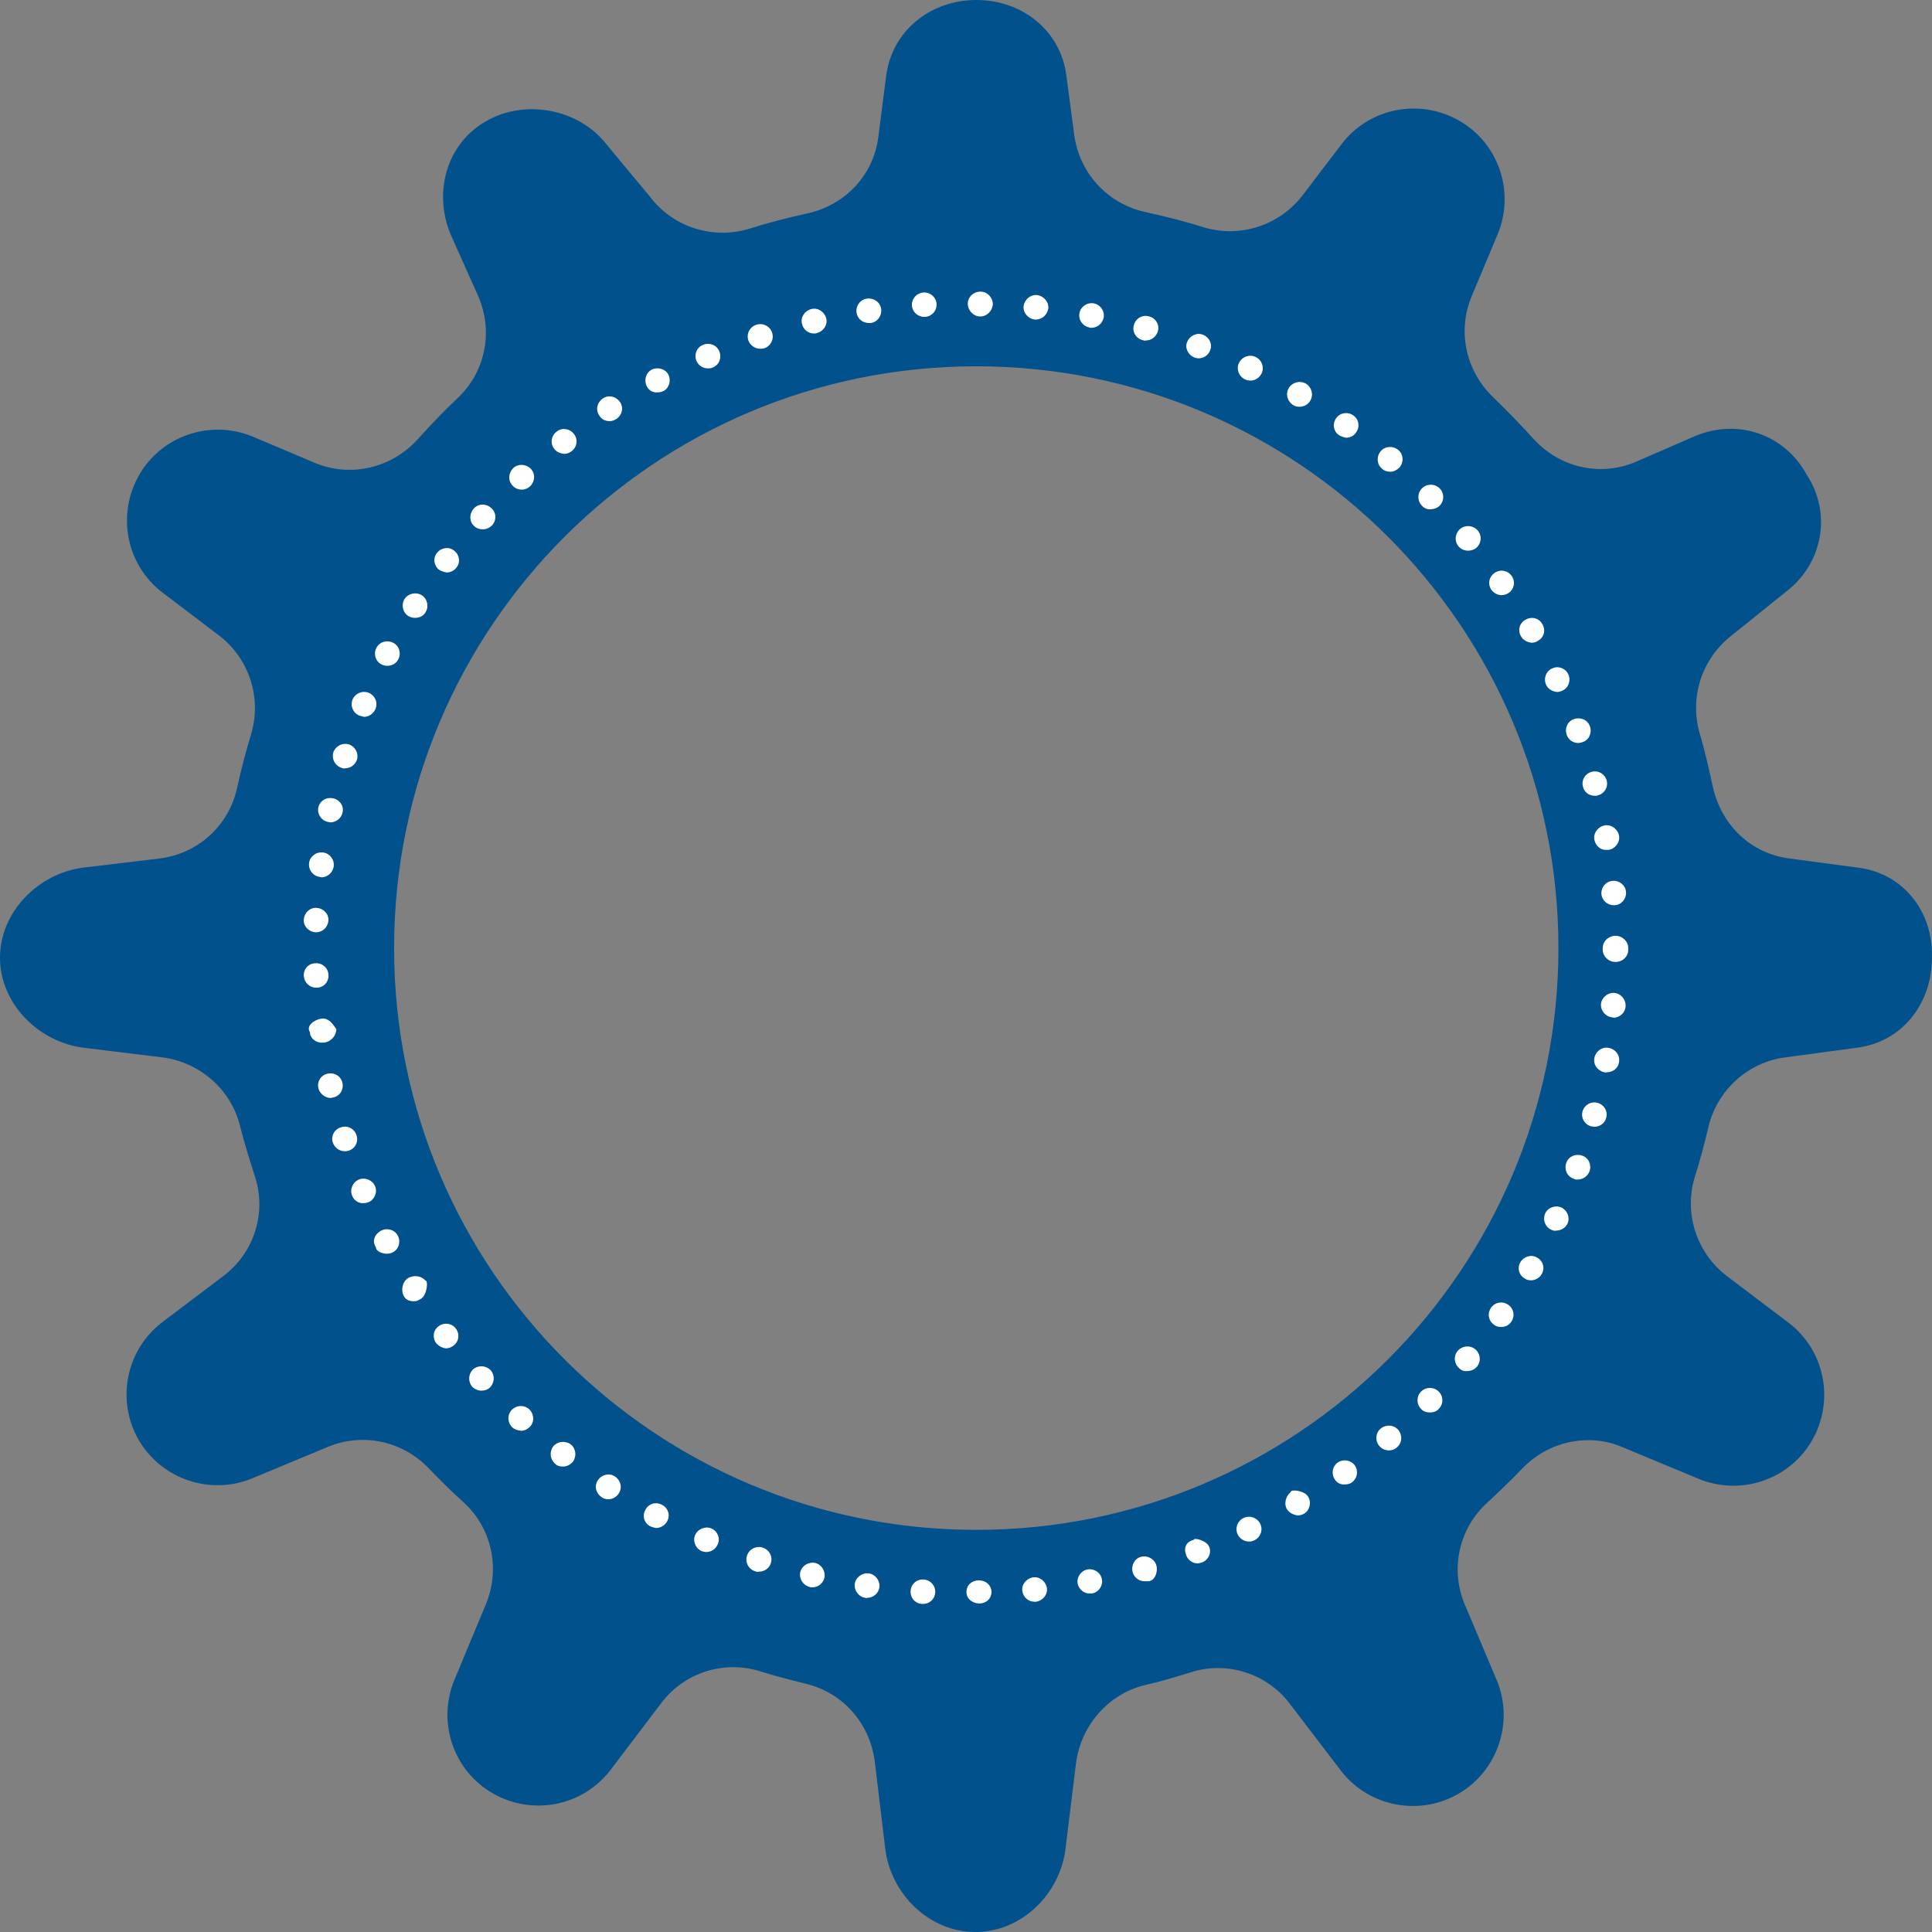 <svg width="318" height="318" viewBox="0 0 318 318" fill="none" xmlns="http://www.w3.org/2000/svg">
<rect x="0" y="0" width="318" height="318" fill="#808080" stroke="none"/>
<path d="M305.826 142.812L294.523 141.301C288.188 140.51 283.292 135.762 281.925 129.502C281.277 126.552 280.629 123.603 279.765 120.725C278.037 114.753 280.125 108.35 285.092 104.537L293.947 97.415C299.923 92.882 301.651 84.608 297.331 78.061C293.731 71.514 286.1 68.852 279.117 71.73L269.182 76.047C263.35 78.493 256.727 76.982 252.407 72.234C250.248 69.859 248.088 67.629 245.784 65.399C241.249 61.082 239.809 54.463 242.256 48.707L246.504 38.563C249.384 31.656 246.72 23.598 240.169 19.857C233.617 16.116 225.338 17.771 220.803 23.742L214.395 32.16C210.58 37.124 204.1 39.21 198.125 37.412C194.957 36.404 191.717 35.613 188.478 34.894C182.286 33.527 177.679 28.491 176.815 22.231L175.519 12.447C174.583 5.036 168.248 0 160.688 0C153.201 0 146.794 5.036 145.858 12.519L144.562 22.591C143.77 28.85 139.09 33.742 132.971 35.109C129.731 35.829 126.564 36.62 123.396 37.628C117.349 39.498 110.797 37.412 106.982 32.376L99.926 23.886C95.391 17.915 86.392 16.188 79.912 20.001C73.433 23.742 71.273 31.8 74.225 38.707L78.76 48.851C81.208 54.607 79.912 61.226 75.305 65.543C73.001 67.701 70.841 70.003 68.681 72.377C64.434 77.054 57.666 78.637 51.835 76.191L41.612 71.874C34.701 68.996 26.637 71.658 22.894 78.205C19.15 84.752 20.806 93.026 26.781 97.558L36.069 104.609C41.036 108.422 43.124 114.897 41.324 120.869C40.46 123.747 39.668 126.696 39.02 129.718C37.652 135.905 32.613 140.51 26.277 141.301L13.679 142.812C6.335 143.748 0 150.079 0 157.633C0 165.187 6.335 171.519 13.751 172.454L26.709 174.037C32.901 174.828 38.084 179.361 39.524 185.404C40.244 188.21 41.108 191.016 41.972 193.678C43.916 199.649 41.828 206.196 36.788 210.01L26.709 217.636C20.734 222.168 19.078 230.514 22.822 236.989C26.565 243.464 34.629 246.198 41.54 243.32L53.995 238.14C59.754 235.766 66.306 237.205 70.553 241.666C72.425 243.608 74.369 245.551 76.385 247.349C80.992 251.594 82.36 258.285 79.984 264.041L74.801 276.487C71.921 283.394 74.585 291.452 81.136 295.193C87.688 298.934 95.967 297.28 100.502 291.308L108.853 280.3C112.597 275.336 119.076 273.25 124.98 275.048C127.5 275.84 130.019 276.487 132.611 277.135C138.731 278.574 143.194 283.682 143.986 289.941L145.714 304.33C146.65 311.813 152.985 318 160.544 318C168.104 318 174.439 311.813 175.375 304.33L177.103 290.229C177.895 284.042 182.43 278.79 188.478 277.351C191.069 276.775 193.661 275.984 196.181 275.192C202.084 273.394 208.564 275.48 212.307 280.444L220.659 291.38C225.194 297.352 233.545 299.006 240.025 295.265C246.504 291.524 249.24 283.466 246.36 276.559L241.105 264.113C238.657 258.357 240.097 251.666 244.704 247.421C246.72 245.551 248.664 243.68 250.536 241.738C254.783 237.277 261.407 235.766 267.094 238.212L279.549 243.392C286.46 246.27 294.523 243.608 298.267 237.061C302.011 230.514 300.355 222.24 294.379 217.708L284.3 210.081C279.261 206.268 277.101 199.721 278.973 193.678C279.837 190.944 280.557 188.21 281.205 185.476C282.645 179.433 287.684 174.828 293.875 174.037L305.61 172.454C313.098 171.519 317.993 165.187 317.993 157.633C318.209 150.079 313.314 143.748 305.826 142.812ZM160.688 251.81C107.774 251.81 64.866 208.93 64.866 156.05C64.866 103.17 107.774 60.291 160.688 60.291C213.603 60.291 256.511 103.17 256.511 156.05C256.511 208.93 213.603 251.81 160.688 251.81Z" fill="#00518C"/>
<path d="M159.074 262.062C159.074 260.913 159.943 260.124 161.101 260.124C162.259 260.124 163.128 260.841 163.2 261.99C163.2 263.139 162.331 263.928 161.173 263.928C161.173 263.928 161.173 263.928 161.101 263.928C160.015 263.856 159.074 263.139 159.074 262.062ZM151.765 264C150.607 263.928 149.81 262.995 149.883 261.846C149.955 260.698 150.896 259.908 152.054 259.98C153.14 260.052 154.008 260.985 153.936 262.134C153.863 263.21 152.995 264 151.909 264C151.837 264 151.837 264 151.765 264ZM168.266 261.846C168.121 260.77 168.99 259.765 170.076 259.621C171.161 259.478 172.175 260.339 172.319 261.416C172.464 262.492 171.595 263.497 170.51 263.641C170.437 263.641 170.365 263.641 170.293 263.641C169.279 263.641 168.411 262.923 168.266 261.846ZM142.428 262.995C141.342 262.851 140.546 261.775 140.691 260.698C140.836 259.621 141.921 258.831 143.007 258.975C144.093 259.119 144.889 260.195 144.744 261.272C144.599 262.277 143.731 262.995 142.718 262.995C142.645 263.067 142.573 263.067 142.428 262.995ZM177.386 260.698C177.168 259.621 177.892 258.544 178.978 258.329C180.063 258.114 181.149 258.831 181.366 259.908C181.583 260.985 180.86 262.062 179.774 262.277C179.629 262.277 179.484 262.277 179.412 262.277C178.471 262.349 177.603 261.631 177.386 260.698ZM133.236 261.2C132.151 260.913 131.499 259.836 131.716 258.76C132.006 257.683 133.092 257.037 134.177 257.252C135.263 257.539 135.914 258.616 135.697 259.693C135.48 260.626 134.611 261.272 133.743 261.272C133.598 261.272 133.381 261.272 133.236 261.2ZM186.433 258.76C186.143 257.683 186.722 256.534 187.808 256.247C188.893 255.96 190.051 256.606 190.341 257.683C190.63 258.76 190.051 260.267 188.966 260.267C188.749 260.267 188.604 260.267 188.387 260.267C187.446 260.267 186.65 259.621 186.433 258.76ZM124.262 258.616C123.176 258.257 122.597 257.109 122.959 256.032C123.321 254.955 124.479 254.381 125.565 254.74C126.65 255.099 127.229 256.247 126.867 257.324C126.578 258.185 125.782 258.688 124.913 258.688C124.696 258.76 124.479 258.688 124.262 258.616ZM195.262 256.032C194.828 254.955 195.045 253.807 196.493 253.448C196.493 253.017 198.664 253.591 199.026 254.596C199.46 255.601 198.881 256.822 197.796 257.18C197.578 257.252 197.361 257.324 197.072 257.324C196.348 257.324 195.552 256.822 195.262 256.032ZM115.504 255.314C114.491 254.883 113.984 253.663 114.419 252.658C114.853 251.653 116.083 251.151 117.097 251.581C118.11 252.012 118.616 253.232 118.11 254.237C117.748 255.027 117.024 255.458 116.228 255.458C116.011 255.458 115.721 255.386 115.504 255.314ZM203.73 252.586C203.224 251.581 203.658 250.361 204.671 249.858C205.684 249.356 206.915 249.787 207.422 250.792C207.928 251.797 207.494 253.017 206.481 253.519C206.191 253.663 205.902 253.735 205.612 253.735C204.816 253.735 204.092 253.304 203.73 252.586ZM107.036 251.222C106.023 250.72 105.661 249.499 106.24 248.494C106.747 247.49 107.977 247.131 108.99 247.705C110.004 248.207 110.366 249.499 109.787 250.433C109.425 251.079 108.701 251.509 107.977 251.509C107.688 251.438 107.326 251.366 107.036 251.222ZM211.836 248.423C211.257 247.49 211.692 246.197 212.415 245.623C212.415 245.049 214.731 245.336 215.31 246.341C215.889 247.274 215.6 248.566 214.659 249.141C214.297 249.356 213.935 249.428 213.573 249.428C212.922 249.356 212.198 248.997 211.836 248.423ZM99.003 246.413C98.062 245.767 97.772 244.546 98.424 243.613C99.075 242.68 100.305 242.393 101.246 243.039C102.187 243.685 102.477 244.905 101.825 245.838C101.463 246.413 100.812 246.772 100.161 246.772C99.726 246.772 99.365 246.7 99.003 246.413ZM219.725 243.541C219.074 242.608 219.291 241.388 220.16 240.742C221.101 240.096 222.331 240.311 222.982 241.172C223.634 242.106 223.417 243.326 222.548 243.972C222.186 244.259 221.752 244.331 221.39 244.331C220.739 244.403 220.087 244.116 219.725 243.541ZM91.403 240.957C90.535 240.239 90.39 239.019 91.041 238.086C91.765 237.224 92.995 237.081 93.936 237.727C94.805 238.445 94.95 239.665 94.298 240.598C93.864 241.101 93.285 241.388 92.706 241.388C92.199 241.388 91.765 241.316 91.403 240.957ZM227.035 238.014C226.312 237.153 226.384 235.86 227.252 235.143C228.121 234.425 229.424 234.496 230.147 235.358C230.871 236.219 230.799 237.511 229.93 238.229C229.568 238.588 229.062 238.732 228.628 238.732C228.049 238.732 227.47 238.516 227.035 238.014ZM84.31 234.927C83.514 234.138 83.442 232.917 84.238 232.056C85.034 231.266 86.264 231.194 87.133 231.984C87.929 232.774 88.001 234.066 87.205 234.855C86.771 235.286 86.264 235.501 85.758 235.501C85.179 235.43 84.672 235.286 84.31 234.927ZM233.911 231.912C233.115 231.123 233.115 229.83 233.911 229.041C234.707 228.251 236.01 228.251 236.806 229.041C237.602 229.83 237.602 231.123 236.806 231.912C236.444 232.343 235.865 232.487 235.359 232.487C234.852 232.487 234.273 232.343 233.911 231.912ZM77.724 228.251C77 227.39 77.073 226.169 77.869 225.38C78.737 224.662 79.968 224.734 80.764 225.523C81.488 226.385 81.415 227.605 80.619 228.395C80.257 228.754 79.751 228.897 79.244 228.897C78.737 228.897 78.158 228.682 77.724 228.251ZM240.208 225.236C239.339 224.518 239.194 223.226 239.918 222.365C240.642 221.503 241.945 221.36 242.813 222.078C243.682 222.796 243.827 224.088 243.103 224.949C242.668 225.452 242.089 225.667 241.51 225.667C241.076 225.739 240.57 225.595 240.208 225.236ZM71.789 221.073C71.138 220.211 71.283 218.919 72.224 218.273C73.092 217.627 74.395 217.771 75.046 218.704C75.698 219.565 75.553 220.857 74.612 221.503C74.25 221.791 73.816 221.934 73.382 221.934C72.803 221.862 72.224 221.575 71.789 221.073ZM245.925 218.058C244.985 217.412 244.767 216.191 245.419 215.258C246.07 214.325 247.301 214.11 248.241 214.756C249.182 215.402 249.399 216.622 248.748 217.555C248.386 218.13 247.735 218.417 247.083 218.417C246.649 218.417 246.287 218.345 245.925 218.058ZM66.506 213.392C65.927 212.459 66.216 210.951 67.157 210.377C68.098 209.803 69.401 210.018 69.98 210.736C70.559 210.736 70.269 213.176 69.329 213.751C68.967 213.966 68.605 214.181 68.243 214.181C67.519 214.181 66.868 214.038 66.506 213.392ZM250.992 210.449C249.978 209.874 249.689 208.654 250.268 207.721C250.847 206.788 252.077 206.429 253.018 207.003C254.031 207.577 254.321 208.798 253.742 209.731C253.38 210.377 252.656 210.736 252.005 210.736C251.643 210.736 251.281 210.664 250.992 210.449ZM61.874 205.28C61.15 204.275 61.729 203.055 62.742 202.552C63.756 202.05 64.986 202.409 65.493 203.414C65.999 204.419 65.637 205.639 64.624 206.142C64.335 206.285 64.045 206.357 63.683 206.357C62.959 206.357 61.874 205.998 61.874 205.28ZM255.334 202.409C254.321 201.978 253.887 200.758 254.321 199.753C254.755 198.748 255.986 198.317 256.999 198.748C258.012 199.25 258.446 200.399 258.012 201.404C257.65 202.122 256.927 202.552 256.13 202.552C255.913 202.624 255.624 202.552 255.334 202.409ZM57.965 196.81C57.531 195.805 58.038 194.584 59.051 194.154C60.064 193.723 61.295 194.225 61.729 195.23C62.163 196.235 61.657 197.456 60.644 197.886C60.426 197.958 60.137 198.03 59.847 198.03C59.051 198.102 58.255 197.599 57.965 196.81ZM259.025 194.01C257.94 193.651 257.433 192.502 257.795 191.426C258.157 190.349 259.315 189.846 260.401 190.205C261.486 190.564 261.993 191.713 261.631 192.79C261.341 193.579 260.545 194.154 259.677 194.154C259.46 194.154 259.243 194.154 259.025 194.01ZM54.781 188.052C54.419 186.975 55.071 185.827 56.156 185.539C57.242 185.18 58.4 185.826 58.689 186.903C59.051 187.98 58.4 189.129 57.314 189.416C57.097 189.488 56.88 189.488 56.735 189.488C55.867 189.488 55.071 188.913 54.781 188.052ZM261.92 185.396C260.835 185.109 260.183 184.032 260.473 182.955C260.762 181.878 261.848 181.232 262.934 181.519C264.019 181.807 264.671 182.883 264.381 183.96C264.164 184.893 263.296 185.468 262.427 185.468C262.282 185.468 262.065 185.396 261.92 185.396ZM52.393 179.079C52.175 178.002 52.827 176.925 53.985 176.71C55.071 176.495 56.156 177.141 56.373 178.289C56.59 179.366 55.939 180.443 54.781 180.658C54.636 180.658 54.492 180.73 54.347 180.73C53.478 180.658 52.61 180.012 52.393 179.079ZM264.092 176.495C263.006 176.279 262.21 175.274 262.427 174.126C262.644 173.049 263.657 172.259 264.815 172.475C265.901 172.69 266.697 173.695 266.48 174.843C266.335 175.848 265.467 176.495 264.454 176.495C264.309 176.566 264.164 176.495 264.092 176.495ZM51.017 169.89C50.294 168.814 51.814 167.809 52.899 167.665C53.985 167.521 54.636 168.311 55.36 169.388C55.36 170.465 54.492 171.47 53.334 171.613C53.261 171.613 53.116 171.613 53.044 171.613C52.031 171.685 51.017 170.895 51.017 169.89ZM265.394 167.45C264.309 167.378 263.44 166.373 263.513 165.296C263.585 164.219 264.598 163.358 265.684 163.43C266.77 163.501 267.638 164.506 267.566 165.655C267.493 166.732 266.552 167.521 265.539 167.521C265.539 167.45 265.467 167.45 265.394 167.45ZM50.004 160.63C49.932 159.482 50.8 158.548 51.958 158.548C53.044 158.477 54.057 159.338 54.057 160.487C54.13 161.635 53.261 162.568 52.103 162.568H52.031C50.945 162.568 50.077 161.707 50.004 160.63ZM265.901 158.333C264.743 158.333 263.802 157.4 263.802 156.323C263.802 156.251 263.802 156.251 263.802 156.179C263.802 156.179 263.802 156.108 263.802 156.036C263.802 154.887 264.815 154.026 265.901 154.026C267.059 154.026 268 154.959 268 156.036C268 156.108 268 156.108 268 156.179C268 156.251 268 156.251 268 156.323C268 157.472 267.059 158.333 265.901 158.333ZM51.958 153.452C50.8 153.38 49.932 152.447 50.004 151.37C50.077 150.221 51.017 149.36 52.103 149.432C53.261 149.503 54.13 150.437 54.057 151.513C53.985 152.59 53.116 153.452 52.031 153.452C52.031 153.452 52.031 153.452 51.958 153.452ZM263.585 147.135C263.513 146.058 264.309 145.053 265.467 144.981C266.552 144.909 267.566 145.699 267.638 146.847C267.71 147.924 266.914 148.929 265.756 149.001C265.684 149.001 265.612 149.001 265.612 149.001C264.598 149.001 263.657 148.211 263.585 147.135ZM52.61 144.335C51.524 144.191 50.728 143.186 50.873 142.038C51.017 140.961 52.031 140.171 53.189 140.315C54.274 140.459 55.071 141.464 54.926 142.612C54.781 143.617 53.913 144.407 52.899 144.407C52.755 144.335 52.682 144.335 52.61 144.335ZM262.427 138.233C262.21 137.157 263.006 136.08 264.092 135.864C265.177 135.649 266.263 136.439 266.48 137.515C266.697 138.592 265.901 139.669 264.815 139.884C264.671 139.884 264.598 139.884 264.454 139.884C263.44 139.956 262.644 139.238 262.427 138.233ZM53.985 135.29C52.899 135.075 52.175 133.998 52.393 132.921C52.61 131.844 53.695 131.127 54.853 131.414C55.939 131.629 56.663 132.706 56.373 133.783C56.156 134.716 55.288 135.362 54.347 135.362C54.274 135.362 54.13 135.29 53.985 135.29ZM260.545 129.476C260.256 128.399 260.907 127.322 261.993 127.035C263.078 126.748 264.164 127.394 264.454 128.471C264.743 129.547 264.092 130.624 263.006 130.911C262.861 130.983 262.644 130.983 262.499 130.983C261.559 130.983 260.762 130.409 260.545 129.476ZM56.228 126.389C55.143 126.03 54.564 124.953 54.853 123.876C55.215 122.8 56.301 122.225 57.386 122.512C58.472 122.871 59.051 123.948 58.762 125.025C58.472 125.886 57.676 126.461 56.807 126.461C56.59 126.532 56.373 126.461 56.228 126.389ZM257.867 120.933C257.506 119.856 258.012 118.708 259.098 118.349C260.183 117.99 261.341 118.493 261.703 119.569C262.065 120.646 261.559 121.795 260.473 122.154C260.256 122.225 260.039 122.297 259.749 122.297C258.953 122.297 258.157 121.795 257.867 120.933ZM59.124 117.775C58.11 117.344 57.604 116.195 58.038 115.119C58.472 114.114 59.63 113.611 60.716 114.042C61.729 114.473 62.236 115.621 61.801 116.698C61.44 117.488 60.716 117.99 59.92 117.99C59.63 117.918 59.413 117.846 59.124 117.775ZM254.466 112.678C254.031 111.673 254.466 110.453 255.479 110.022C256.492 109.519 257.723 110.022 258.157 111.027C258.591 112.032 258.157 113.252 257.144 113.683C256.854 113.827 256.565 113.898 256.275 113.898C255.551 113.827 254.755 113.396 254.466 112.678ZM62.815 109.376C61.801 108.873 61.44 107.653 61.946 106.648C62.453 105.643 63.683 105.284 64.697 105.787C65.71 106.289 66.072 107.509 65.565 108.514C65.203 109.232 64.479 109.591 63.756 109.591C63.466 109.591 63.104 109.519 62.815 109.376ZM250.34 104.71C249.761 103.705 250.123 102.485 251.136 101.982C252.15 101.408 253.38 101.767 253.887 102.772C254.466 103.777 254.104 104.997 253.091 105.499C252.801 105.715 252.439 105.787 252.077 105.787C251.354 105.715 250.702 105.356 250.34 104.71ZM67.23 101.408C66.289 100.833 65.999 99.541 66.578 98.608C67.157 97.675 68.46 97.388 69.401 97.962C70.342 98.536 70.631 99.829 70.052 100.762C69.69 101.408 69.039 101.695 68.315 101.695C67.953 101.695 67.591 101.623 67.23 101.408ZM245.491 97.101C244.84 96.168 245.057 94.947 245.998 94.301C246.939 93.655 248.169 93.87 248.82 94.804C249.472 95.737 249.255 96.957 248.314 97.603C247.952 97.819 247.59 97.962 247.156 97.962C246.577 97.962 245.925 97.675 245.491 97.101ZM72.296 93.799C71.427 93.153 71.21 91.86 71.934 90.999C72.585 90.138 73.888 89.922 74.757 90.64C75.625 91.286 75.842 92.578 75.119 93.44C74.757 93.942 74.105 94.229 73.526 94.229C73.092 94.157 72.658 94.014 72.296 93.799ZM240.063 89.922C239.339 89.061 239.484 87.769 240.352 87.051C241.221 86.333 242.524 86.477 243.247 87.338C243.971 88.199 243.827 89.492 242.958 90.209C242.596 90.496 242.089 90.64 241.655 90.64C241.076 90.64 240.497 90.425 240.063 89.922ZM78.086 86.62C77.218 85.902 77.218 84.61 77.941 83.749C78.665 82.887 79.968 82.816 80.836 83.605C81.705 84.323 81.777 85.615 80.981 86.477C80.547 86.907 80.04 87.123 79.461 87.123C78.954 87.123 78.448 86.979 78.086 86.62ZM234.056 83.246C233.26 82.457 233.26 81.165 234.056 80.375C234.852 79.585 236.155 79.585 236.951 80.375C237.747 81.165 237.747 82.457 236.951 83.246C236.589 83.605 236.01 83.82 235.503 83.82C234.997 83.892 234.418 83.677 234.056 83.246ZM84.383 79.944C83.587 79.154 83.659 77.862 84.455 77.073C85.251 76.283 86.554 76.355 87.35 77.145C88.146 77.934 88.074 79.226 87.278 80.016C86.916 80.375 86.409 80.59 85.903 80.59C85.324 80.59 84.745 80.375 84.383 79.944ZM227.47 77.145C226.601 76.427 226.529 75.135 227.252 74.273C227.976 73.412 229.279 73.34 230.147 74.058C231.016 74.776 231.088 76.068 230.365 76.929C229.93 77.36 229.424 77.647 228.845 77.647C228.338 77.647 227.831 77.504 227.47 77.145ZM91.258 73.914C90.535 73.053 90.679 71.761 91.62 71.043C92.489 70.325 93.791 70.54 94.443 71.402C95.167 72.263 95.022 73.555 94.081 74.273C93.719 74.56 93.285 74.704 92.851 74.704C92.272 74.632 91.62 74.417 91.258 73.914ZM220.377 71.617C219.436 70.971 219.291 69.679 219.943 68.817C220.594 67.884 221.897 67.741 222.765 68.387C223.706 69.033 223.851 70.325 223.199 71.186C222.838 71.761 222.186 72.048 221.535 72.048C221.173 71.976 220.739 71.832 220.377 71.617ZM98.641 68.387C97.989 67.454 98.279 66.233 99.22 65.587C100.161 64.941 101.391 65.228 102.042 66.162C102.694 67.095 102.404 68.315 101.463 68.961C101.102 69.177 100.74 69.32 100.378 69.32C99.654 69.32 99.003 69.033 98.641 68.387ZM212.85 66.664C211.909 66.09 211.547 64.869 212.126 63.864C212.705 62.931 213.935 62.572 214.949 63.147C215.889 63.721 216.251 64.941 215.672 65.946C215.31 66.592 214.587 66.951 213.935 66.951C213.501 66.951 213.139 66.879 212.85 66.664ZM106.457 63.577C105.951 62.572 106.313 61.352 107.253 60.849C108.267 60.347 109.497 60.706 110.004 61.639C110.51 62.644 110.148 63.864 109.208 64.367C108.918 64.51 108.556 64.582 108.267 64.582C107.471 64.654 106.819 64.295 106.457 63.577ZM204.888 62.429C203.875 61.926 203.441 60.706 203.947 59.701C204.454 58.696 205.684 58.265 206.698 58.768C207.711 59.27 208.145 60.49 207.639 61.495C207.277 62.213 206.553 62.644 205.829 62.644C205.467 62.644 205.178 62.572 204.888 62.429ZM114.636 59.414C114.202 58.409 114.636 57.188 115.721 56.758C116.735 56.327 117.965 56.758 118.399 57.834C118.834 58.84 118.399 60.06 117.314 60.49C117.024 60.634 116.807 60.634 116.518 60.634C115.721 60.634 114.998 60.203 114.636 59.414ZM196.565 58.84C195.552 58.409 194.973 57.26 195.407 56.255C195.841 55.25 196.999 54.676 198.013 55.107C199.098 55.537 199.605 56.686 199.171 57.691C198.881 58.481 198.085 58.983 197.289 58.983C197.072 58.983 196.855 58.911 196.565 58.84ZM123.176 56.04C122.814 54.963 123.393 53.815 124.479 53.456C125.565 53.097 126.723 53.671 127.084 54.748C127.446 55.825 126.867 56.973 125.782 57.332C125.565 57.404 125.347 57.404 125.13 57.404C124.262 57.404 123.466 56.83 123.176 56.04ZM188.025 55.968C186.939 55.681 186.288 54.532 186.65 53.456C186.939 52.379 188.097 51.733 189.183 52.092C190.268 52.379 190.92 53.527 190.558 54.604C190.268 55.466 189.472 56.04 188.604 56.04C188.387 56.112 188.242 56.04 188.025 55.968ZM132.006 53.312C131.716 52.235 132.44 51.158 133.526 50.871C134.611 50.584 135.697 51.302 135.987 52.379C136.276 53.456 135.552 54.532 134.467 54.819C134.322 54.891 134.177 54.891 133.96 54.891C133.019 54.891 132.223 54.245 132.006 53.312ZM179.267 53.886C178.182 53.671 177.458 52.594 177.675 51.517C177.892 50.441 178.978 49.723 180.063 49.938C181.149 50.154 181.873 51.23 181.656 52.307C181.439 53.24 180.642 53.958 179.629 53.958C179.484 53.958 179.412 53.958 179.267 53.886ZM140.981 51.446C140.836 50.369 141.56 49.292 142.718 49.149C143.803 49.005 144.889 49.723 145.034 50.871C145.178 51.948 144.455 53.025 143.297 53.169C143.224 53.169 143.079 53.169 143.007 53.169C141.994 53.169 141.125 52.451 140.981 51.446ZM170.293 52.594C169.207 52.451 168.339 51.446 168.483 50.369C168.628 49.292 169.641 48.431 170.727 48.574C171.813 48.718 172.681 49.723 172.536 50.8C172.392 51.805 171.523 52.594 170.51 52.594C170.51 52.594 170.437 52.594 170.293 52.594ZM150.1 50.297C150.028 49.149 150.896 48.215 151.982 48.144C153.14 48.072 154.081 48.933 154.153 50.01C154.225 51.158 153.357 52.092 152.271 52.163C152.199 52.163 152.199 52.163 152.126 52.163C151.113 52.163 150.172 51.374 150.1 50.297ZM161.318 52.092C160.232 52.092 159.292 51.087 159.292 50.01C159.292 48.861 160.232 48 161.391 48C162.549 48 163.417 49.005 163.417 50.082C163.345 51.158 162.476 52.092 161.318 52.092Z" fill="white"/>
</svg>
